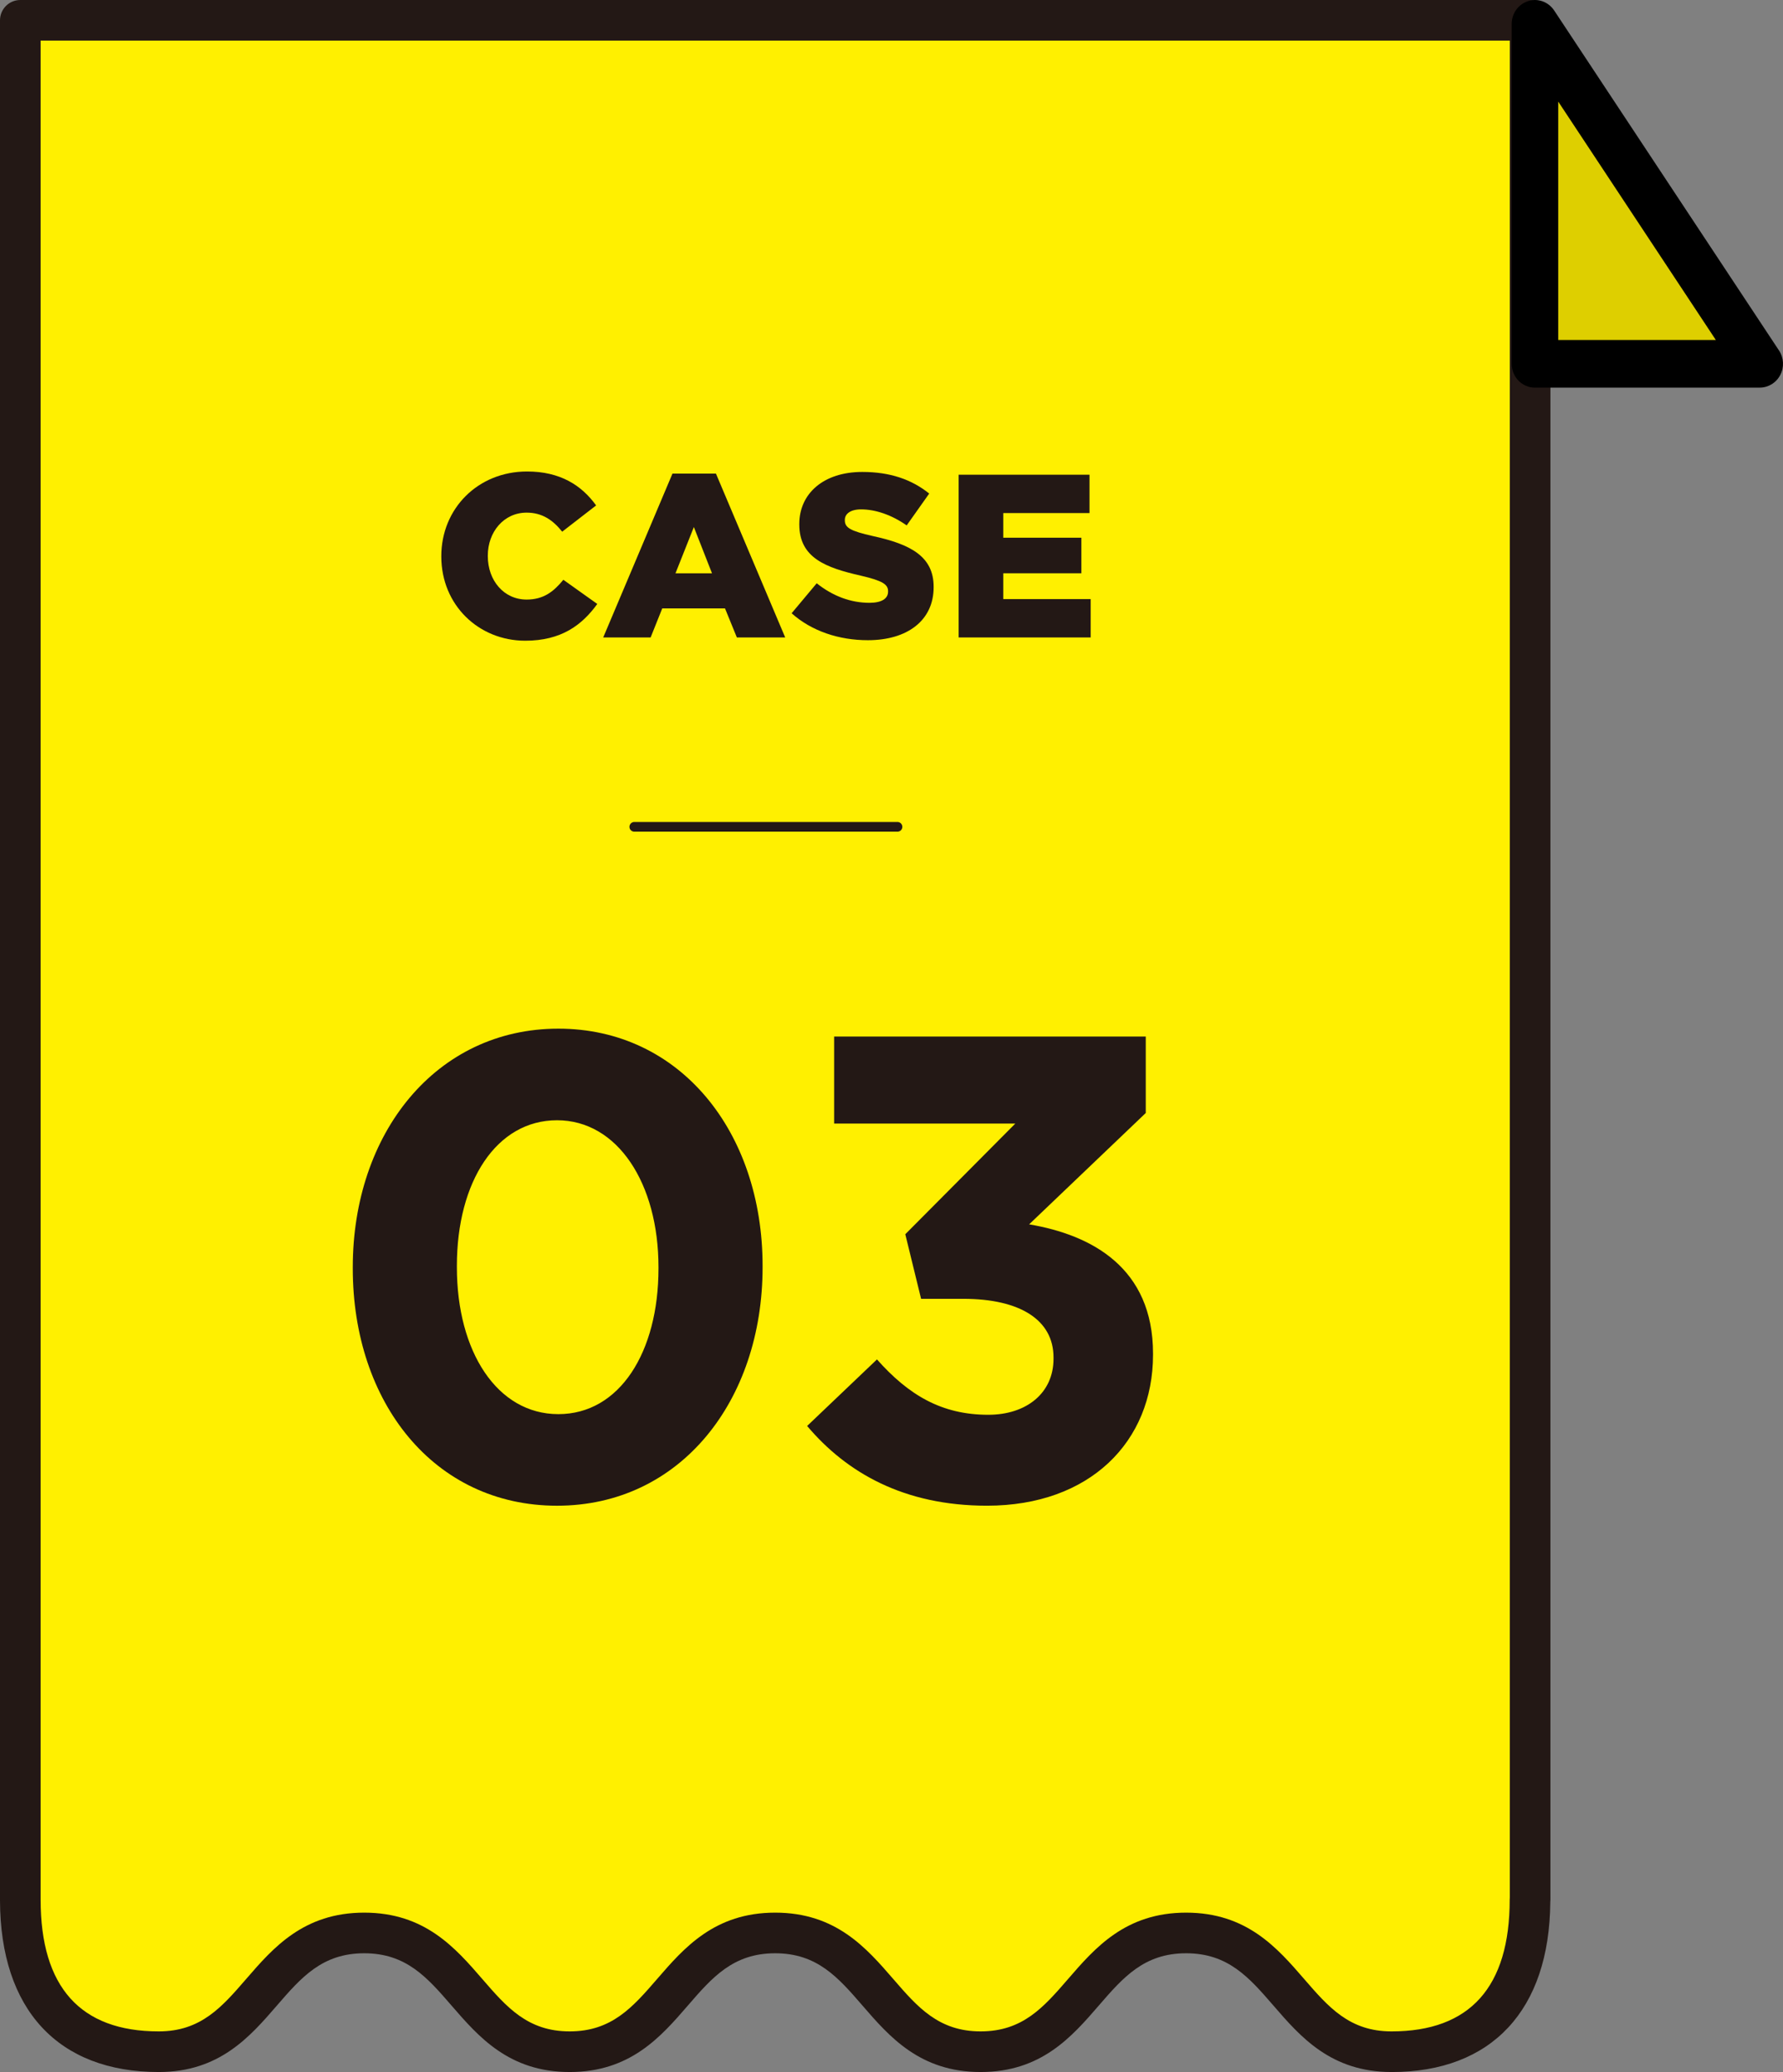 <?xml version="1.0" encoding="UTF-8"?><svg id="_イヤー_2" xmlns="http://www.w3.org/2000/svg" width="92" height="106.905" viewBox="0 0 92 106.905"><rect x="0" y="0" width="92" height="106.905" fill="#808080" stroke="none"/><defs><style>.cls-1{fill:#fff000;}.cls-2{fill:#decf00;}.cls-3{fill:#231815;}.cls-4{fill:none;stroke:#231815;stroke-linecap:round;stroke-linejoin:round;stroke-width:.5px;}</style></defs><g id="_イヤー_1-2"><g><g><g><path class="cls-1" d="M1.048,98.012c0,5.873,3.338,7.846,7.144,7.846,5.3,0,5.3-6.127,10.601-6.127,5.301,0,5.301,6.127,10.602,6.127s5.301-6.127,10.602-6.127,5.301,6.127,10.602,6.127,5.301-6.127,10.602-6.127c5.3,0,5.3,6.127,10.601,6.127,3.806,0,7.144-1.973,7.144-7.846h.006V1.048H1.048V98.043l0-.031Z"/><path class="cls-3" d="M71.802,106.905c-3.129,0-4.704-1.82-6.093-3.426-1.254-1.449-2.337-2.701-4.508-2.701-2.171,0-3.254,1.252-4.508,2.701-1.389,1.606-2.964,3.426-6.094,3.426-3.13,0-4.705-1.82-6.094-3.426-1.254-1.449-2.337-2.701-4.508-2.701s-3.254,1.252-4.508,2.701c-1.389,1.606-2.964,3.426-6.094,3.426-3.129,0-4.704-1.82-6.094-3.426-1.254-1.449-2.337-2.701-4.508-2.701-2.171,0-3.254,1.252-4.508,2.701-1.389,1.606-2.964,3.426-6.093,3.426C2.999,106.905,.015,103.68,0,98.054V1.048C0,.469,.469,0,1.048,0H78.952c.579,0,1.048,.469,1.048,1.048V98.011c0,.04-.002,.08-.007,.118-.041,5.58-3.021,8.777-8.192,8.777Zm-10.601-8.223c3.129,0,4.704,1.82,6.093,3.426,1.254,1.449,2.337,2.701,4.508,2.701,4.045,0,6.096-2.288,6.096-6.798,0-.039,.002-.077,.006-.115V2.096H2.096V98.011c0,4.511,2.051,6.798,6.096,6.798,2.171,0,3.254-1.252,4.508-2.701,1.389-1.606,2.964-3.426,6.093-3.426s4.704,1.82,6.094,3.426c1.254,1.449,2.337,2.701,4.508,2.701s3.255-1.252,4.509-2.701c1.389-1.606,2.964-3.426,6.094-3.426s4.704,1.82,6.094,3.426c1.254,1.449,2.337,2.701,4.509,2.701s3.254-1.252,4.508-2.701c1.389-1.606,2.964-3.426,6.094-3.426Z"/></g><g><line class="cls-4" x1="32.729" y1="42.66" x2="46.309" y2="42.66"/><g><path class="cls-3" d="M22.771,28.715v-.023c0-2.447,1.884-4.366,4.426-4.366,1.715,0,2.818,.72,3.562,1.751l-1.751,1.355c-.48-.6-1.032-.983-1.835-.983-1.176,0-2.003,.995-2.003,2.219v.024c0,1.259,.827,2.242,2.003,2.242,.875,0,1.391-.407,1.895-1.02l1.751,1.247c-.791,1.092-1.858,1.896-3.718,1.896-2.398,0-4.33-1.835-4.33-4.342Z"/><path class="cls-3" d="M34.699,24.434h2.242l3.574,8.455h-2.494l-.612-1.499h-3.238l-.6,1.499h-2.446l3.574-8.455Zm2.039,5.145l-.936-2.387-.948,2.387h1.884Z"/><path class="cls-3" d="M40.846,31.642l1.295-1.548c.828,.66,1.751,1.008,2.723,1.008,.624,0,.959-.216,.959-.575v-.024c0-.348-.275-.54-1.415-.804-1.787-.407-3.166-.911-3.166-2.639v-.023c0-1.56,1.235-2.687,3.25-2.687,1.428,0,2.543,.384,3.454,1.115l-1.163,1.643c-.768-.539-1.607-.827-2.351-.827-.563,0-.84,.24-.84,.54v.023c0,.384,.288,.552,1.451,.815,1.931,.42,3.131,1.044,3.131,2.615v.023c0,1.715-1.355,2.734-3.395,2.734-1.487,0-2.902-.468-3.934-1.391Z"/><path class="cls-3" d="M49.464,24.493h6.753v1.979h-4.45v1.271h4.03v1.835h-4.03v1.332h4.51v1.979h-6.812v-8.396Z"/></g><g><path class="cls-3" d="M18.203,65.448v-.067c0-6.901,4.283-12.308,10.607-12.308,6.289,0,10.538,5.338,10.538,12.239v.068c0,6.901-4.249,12.307-10.606,12.307s-10.539-5.338-10.539-12.239Zm15.774,0v-.067c0-4.318-2.107-7.582-5.235-7.582s-5.168,3.162-5.168,7.514v.068c0,4.352,2.074,7.581,5.236,7.581,3.161,0,5.167-3.196,5.167-7.514Z"/><path class="cls-3" d="M41.646,73.573l3.604-3.434c1.632,1.836,3.331,2.856,5.745,2.856,1.972,0,3.365-1.122,3.365-2.89v-.068c0-1.938-1.733-3.025-4.657-3.025h-2.176l-.815-3.332,5.677-5.711h-9.349v-4.488h16.08v3.943l-6.018,5.746c3.23,.544,6.392,2.243,6.392,6.663v.068c0,4.487-3.264,7.785-8.567,7.785-4.283,0-7.241-1.7-9.28-4.114Z"/></g></g></g><g><polygon class="cls-2" points="79.063 1.232 90.938 18.771 79.063 18.771 79.063 1.232"/><path d="M90.799,20h-11.598c-.664,0-1.201-.55-1.201-1.229V1.233c0-.54,.345-1.017,.849-1.175,.502-.168,1.051,.04,1.346,.486l11.598,17.538c.249,.376,.276,.863,.066,1.265-.208,.402-.616,.652-1.06,.652Zm-10.397-2.458h8.133l-8.133-12.301v12.301Z"/></g></g></g></svg>